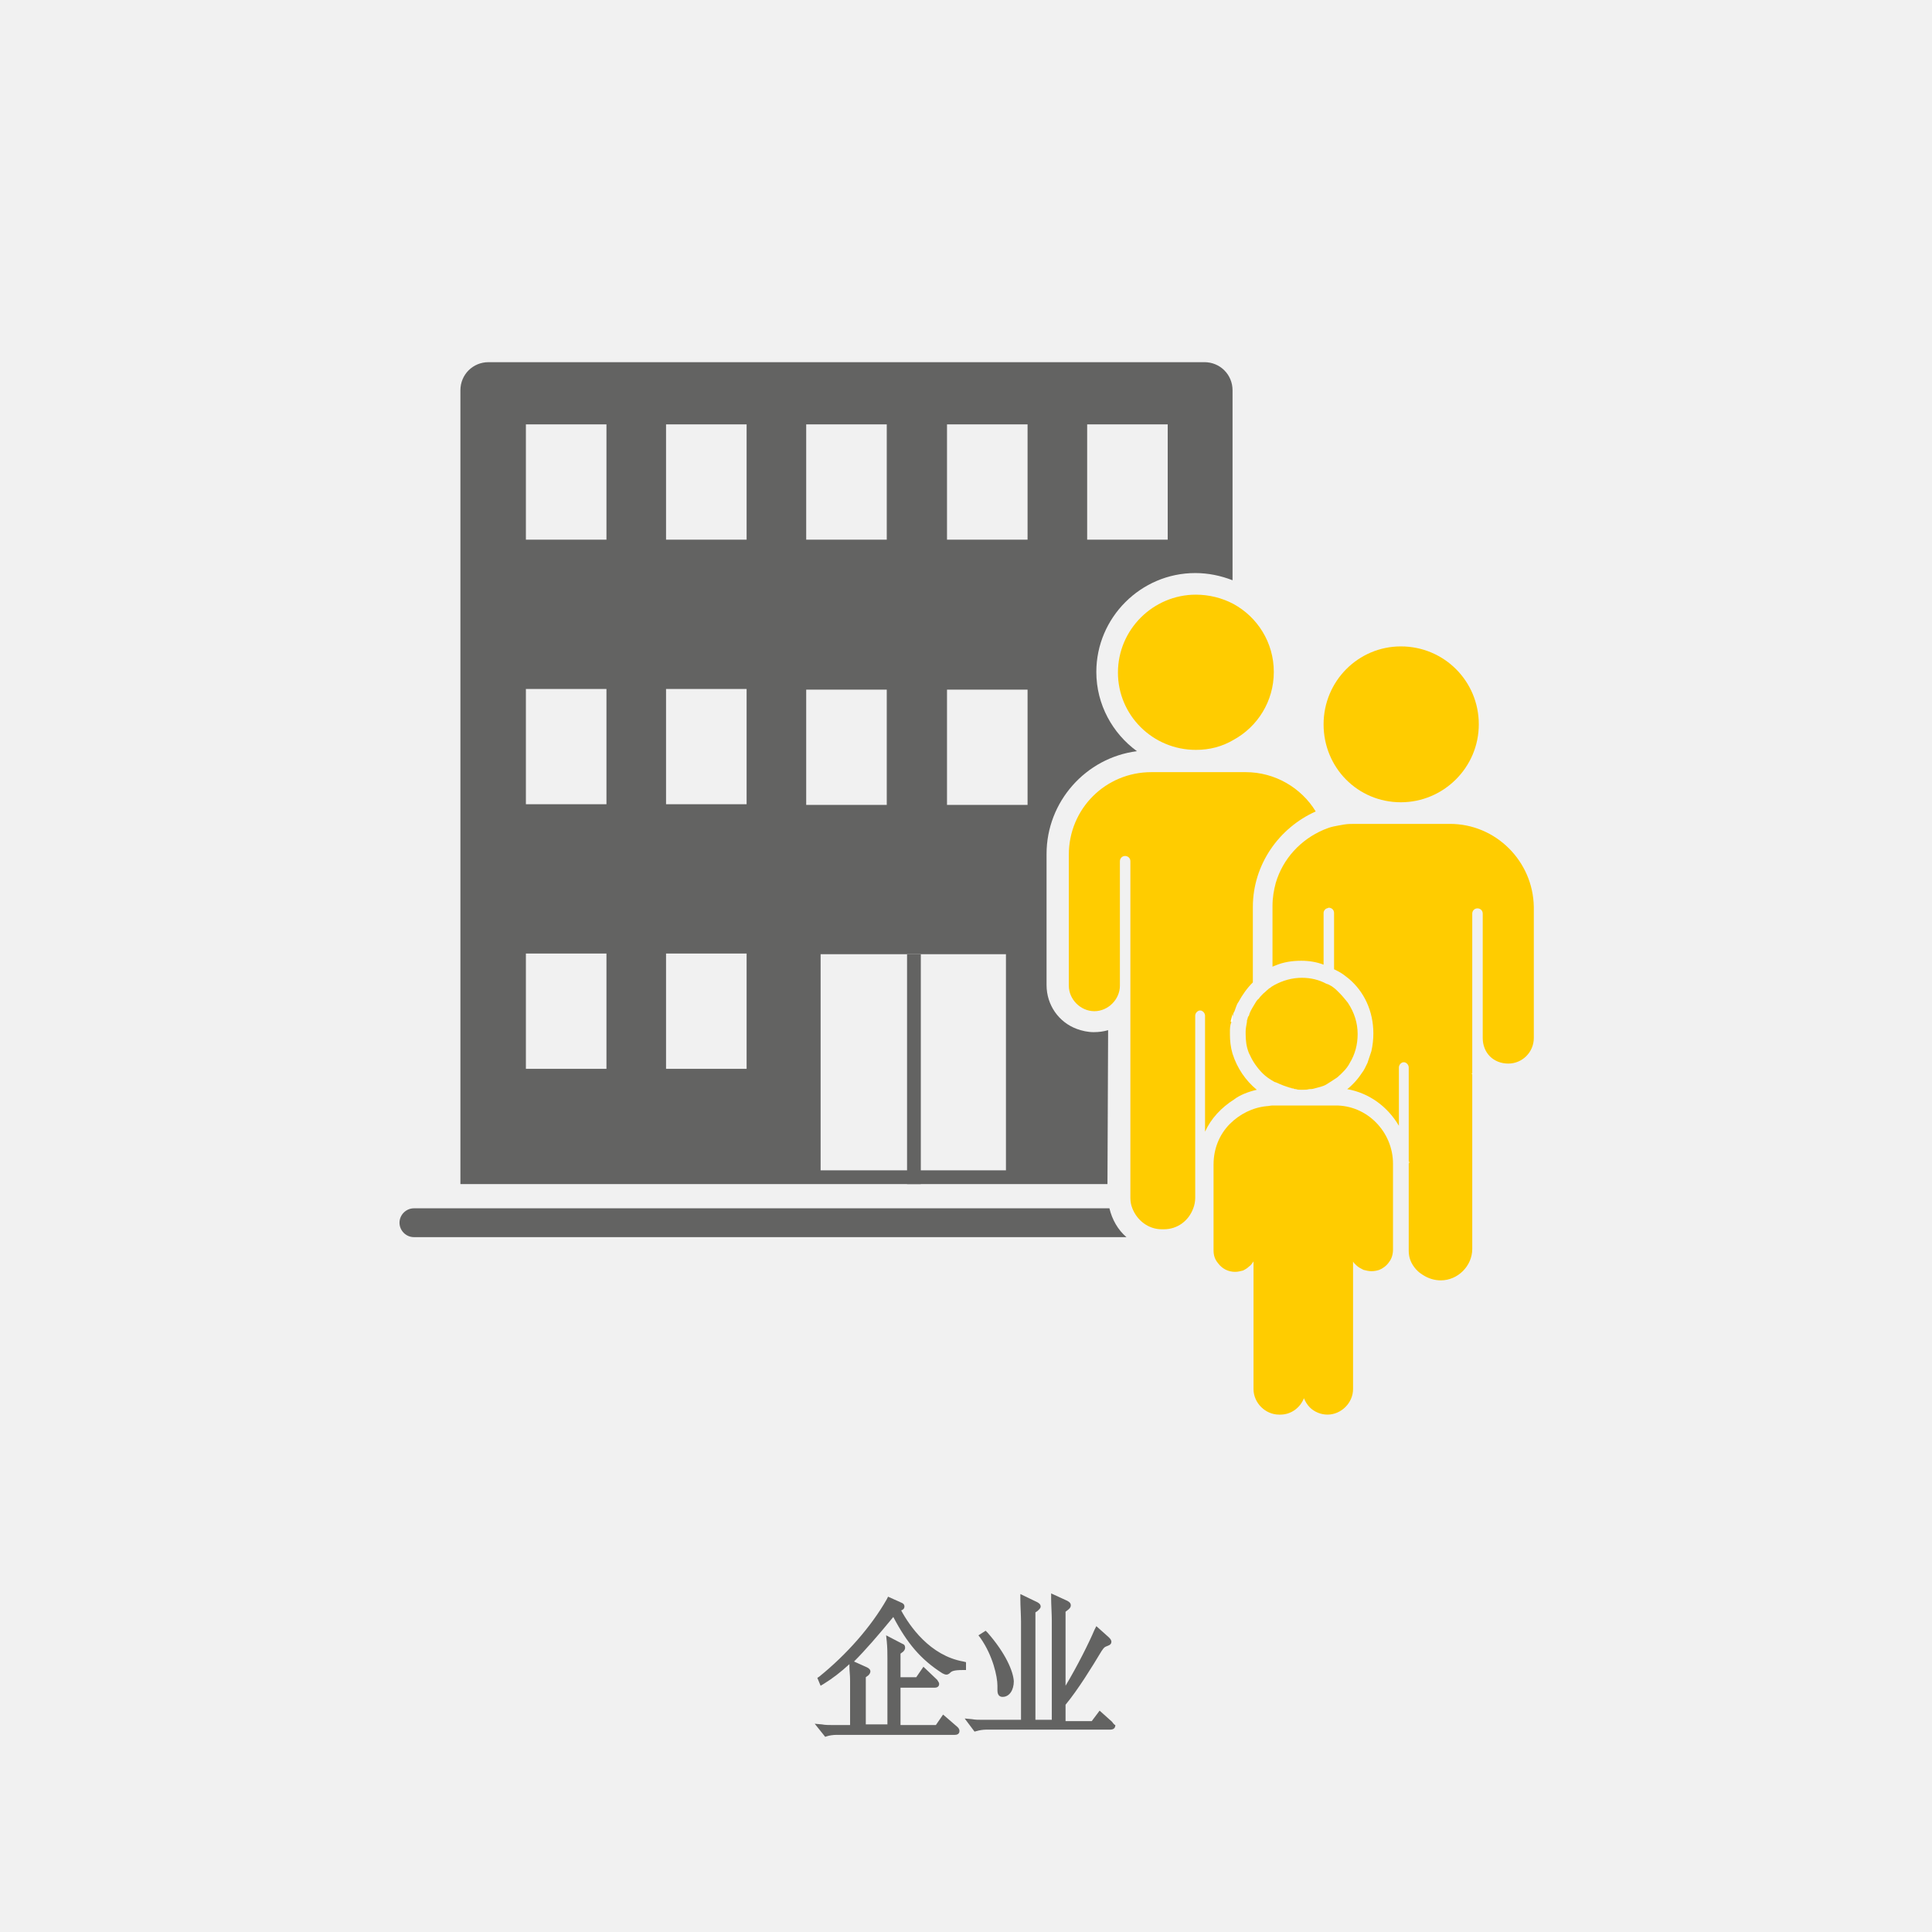 <?xml version="1.0" encoding="utf-8"?>
<!-- Generator: Adobe Illustrator 28.1.0, SVG Export Plug-In . SVG Version: 6.00 Build 0)  -->
<svg version="1.1" id="Ebene_1" xmlns="http://www.w3.org/2000/svg" xmlns:xlink="http://www.w3.org/1999/xlink" x="0px" y="0px"
	 viewBox="0 0 295 295" style="enable-background:new 0 0 295 295;" xml:space="preserve">
<style type="text/css">
	.st0{fill:#F1F1F1;}
	.st1{fill:#636362;}
	.st2{fill:#FFCC00;}
	.st3{fill:#FFFFFF;}
</style>
<rect class="st0" width="295" height="295"/>
<g>
	<g>
		<path class="st1" d="M63.2,184.5c-1.2,0-2.2,1-2.2,2.2s1,2.2,2.2,2.2H172c-1.3-1.1-2.2-2.7-2.6-4.4H63.2z"/>
		<path class="st1" d="M169.2,157.3c-0.7,0.2-1.4,0.3-2.2,0.3c-0.9,0-1.8-0.2-2.6-0.5c-2.7-1-4.6-3.6-4.6-6.7v-20
			c0-8,6-14.7,13.8-15.7c-3.7-2.7-6.2-7.1-6.2-12.1c0-8.3,6.8-15.1,15.1-15.1c2,0,3.9,0.4,5.7,1.1v-29c0-2.4-1.9-4.3-4.3-4.3H74.6
			c-2.4,0-4.3,1.9-4.3,4.3v121.2h98.8L169.2,157.3L169.2,157.3z M166,64.8h12.3v17.6H166V64.8z M144.6,64.8h12.3v17.6h-12.3V64.8z
			 M153.6,178.7h-28.3v-33h28.3V178.7z M144.6,105.3h12.3v17.6h-12.3V105.3z M123.1,64.8h12.3v17.6h-12.3
			C123.1,82.4,123.1,64.8,123.1,64.8z M123.1,105.3h12.3v17.6h-12.3C123.1,122.9,123.1,105.3,123.1,105.3z M92.6,163.2H80.3v-17.6
			h12.3C92.6,145.6,92.6,163.2,92.6,163.2z M92.6,122.8H80.3v-17.6h12.3C92.6,105.2,92.6,122.8,92.6,122.8z M92.6,82.4H80.3V64.8
			h12.3C92.6,64.8,92.6,82.4,92.6,82.4z M114,163.2h-12.3v-17.6H114V163.2z M114,122.8h-12.3v-17.6H114V122.8z M114,82.4h-12.3V64.8
			H114V82.4z"/>
		<path class="st2" d="M182.6,90.8c-6.5,0-11.9,5.3-11.9,11.9c0,6.5,5.3,11.8,11.9,11.8c2.1,0,4-0.5,5.7-1.5c3.7-2,6.2-5.9,6.2-10.4
			s-2.5-8.4-6.2-10.4C186.6,91.3,184.6,90.8,182.6,90.8z"/>
		<path class="st2" d="M191.9,166.4c-1.7-1.4-3-3.3-3.7-5.5c-0.3-1-0.4-2-0.4-3c0-0.1,0-0.2,0-0.2c0-0.6,0-1.1,0.2-1.6
			c0-0.4,0.2-0.8,0.3-1.2c0-0.2,0.1-0.3,0.2-0.5c0.2-0.5,0.3-1,0.6-1.4c0.6-1.1,1.3-2.1,2.2-3v-11.5c0-6.5,4-12.1,9.6-14.6
			c-2.2-3.6-6.2-6-10.7-6h-1.9h-12.5c-7,0-12.6,5.6-12.6,12.6v20c0,2.1,1.8,3.9,3.9,3.9s3.9-1.8,3.9-3.9v-19c0-0.4,0.3-0.8,0.8-0.8
			c0.4,0,0.8,0.3,0.8,0.8v21l0,0v28.3v2.1c0,0.6,0.1,1.1,0.3,1.6c0.7,1.8,2.4,3.2,4.5,3.2h0.3c2.1,0,3.8-1.3,4.5-3.2
			c0.2-0.5,0.3-1.1,0.3-1.6v-2.1V156v-0.9c0-0.4,0.3-0.7,0.6-0.8h0.3c0.3,0.1,0.6,0.4,0.6,0.8v0.9v16.8c0.9-2,2.5-3.7,4.4-4.9
			C189.3,167.2,190.6,166.7,191.9,166.4z"/>
		<path class="st2" d="M213.9,122.5c6.5,0,11.9-5.3,11.9-11.9s-5.3-11.9-11.9-11.9c-6.5,0-11.8,5.3-11.8,11.9
			S207.3,122.5,213.9,122.5z"/>
		<path class="st2" d="M221.4,125.8H207c-0.6,0-1.2,0-1.8,0.1s-1.1,0.2-1.6,0.3s-1,0.3-1.5,0.5c-3.5,1.5-6.2,4.4-7.3,8.1
			c-0.3,1.1-0.5,2.3-0.5,3.5v9.3c0.2-0.1,0.3-0.1,0.5-0.2c1.2-0.5,2.5-0.7,3.9-0.7c1.2,0,2.4,0.2,3.4,0.6v-7.9
			c0-0.3,0.2-0.6,0.5-0.7c0.1,0,0.2-0.1,0.3-0.1c0.4,0,0.8,0.3,0.8,0.8v8.6c0.2,0.1,0.4,0.2,0.6,0.3c0.6,0.3,1.1,0.7,1.6,1.1
			c2.4,2,3.8,5,3.8,8.4c0,0.9-0.1,1.8-0.3,2.7c-0.2,0.6-0.4,1.2-0.6,1.8l0,0c-0.3,0.6-0.5,1.1-0.9,1.6c-0.4,0.6-0.8,1.1-1.3,1.6
			c-0.3,0.3-0.6,0.6-0.9,0.8c3.4,0.6,6.2,2.7,7.9,5.6v-8V163c0-0.4,0.3-0.7,0.6-0.8h0.3c0.3,0.1,0.6,0.4,0.6,0.8v0.9v13.3
			c0,0.1,0,0.3,0,0.4V191c0,1.1,0.4,2,1.1,2.8c0.1,0.1,0.2,0.2,0.3,0.3c0.2,0.2,0.5,0.4,0.8,0.6c0.8,0.5,1.7,0.8,2.7,0.8
			c2.6,0,4.8-2.2,4.8-4.8V164v-0.1v-24.4c0-0.4,0.3-0.8,0.8-0.8c0.4,0,0.8,0.3,0.8,0.8v19c0,1.1,0.4,2.1,1.1,2.8
			c0.7,0.7,1.7,1.1,2.8,1.1c2.2,0,3.9-1.8,3.9-3.9v-20C234.1,131.5,228.4,125.8,221.4,125.8z"/>
		<polygon class="st3" points="224.9,164 224.7,163.9 224.7,164 		"/>
		<path class="st3" d="M188.2,156v-1.2c-0.1,0.4-0.2,0.8-0.3,1.2H188.2z"/>
		<path class="st3" d="M191.2,156v0.2C191.2,156.1,191.2,156.1,191.2,156L191.2,156z"/>
		<g>
			<path class="st2" d="M212.7,177.7v13.1c0,0.7-0.2,1.4-0.6,1.9c-0.4,0.6-1,1-1.5,1.2c-0.3,0.1-0.7,0.2-1.2,0.2
				c-0.4,0-0.8-0.1-1.2-0.2c-0.4-0.2-0.8-0.4-1.1-0.7c-0.1-0.1-0.3-0.3-0.4-0.4c0-0.1-0.1-0.1-0.1-0.2v19.5c0,2.1-1.8,3.9-3.9,3.9
				c-1,0-2-0.4-2.7-1.1c-0.4-0.4-0.7-0.9-0.9-1.4c-0.6,1.5-2,2.5-3.6,2.5h-0.2c-2.1,0-3.9-1.8-3.9-3.9v-19.5
				c-0.2,0.3-0.4,0.6-0.7,0.8c-0.2,0.2-0.5,0.4-0.9,0.6c-0.4,0.1-0.8,0.2-1.2,0.2c-1.1,0-2-0.5-2.6-1.3c-0.5-0.6-0.7-1.2-0.7-2
				v-13.1c0-2.4,0.9-4.6,2.5-6.2c1.5-1.5,3.5-2.5,5.6-2.7c0.3,0,0.6-0.1,0.9-0.1h9.5C208.7,168.7,212.7,172.8,212.7,177.7z"/>
		</g>
		<path class="st3" d="M215.1,177.3v13.5c0,0.1,0,0.2,0,0.3v-13.4C215.2,177.5,215.2,177.4,215.1,177.3z"/>
		<rect x="138.5" y="145.7" class="st1" width="2.1" height="35.1"/>
		<g>
			<path class="st2" d="M207.3,157.9c0,1.6-0.4,3.1-1.2,4.4c-0.4,0.8-1.1,1.5-1.9,2.2c-0.6,0.4-1.2,0.8-1.7,1.1s-1.1,0.4-1.8,0.6
				c-0.3,0.1-0.6,0.1-0.8,0.1c-0.3,0.1-0.7,0.1-1.1,0.1c-0.4,0-0.7,0-0.9-0.1c-0.1,0-0.3,0-0.4-0.1c-0.1,0-0.3,0-0.4-0.1H197l0,0
				l-0.3-0.1l-0.3-0.1c-0.3-0.1-0.6-0.2-0.8-0.3c-0.3-0.1-0.6-0.3-1-0.4c-0.7-0.4-1.3-0.8-1.8-1.3c-0.8-0.8-1.5-1.8-1.9-2.7
				c-0.1-0.2-0.2-0.4-0.2-0.4c-0.4-1-0.5-1.9-0.5-3c0-0.1,0-0.2,0-0.3c0-0.4,0.1-0.9,0.2-1.5v-0.1v-0.1c0.1-0.2,0.1-0.4,0.2-0.6l0,0
				l0.1-0.1c0.1-0.5,0.4-1,0.7-1.5s0.5-0.9,0.8-1.1c0.2-0.3,0.4-0.5,0.7-0.8c0.4-0.3,0.7-0.7,1.1-0.9l0.1-0.1
				c0.2-0.1,0.3-0.2,0.5-0.3c1.3-0.7,2.7-1.1,4.2-1.1c1.3,0,2.6,0.3,3.7,0.9c0.1,0,0.2,0.1,0.3,0.1s0.1,0.1,0.2,0.1
				c0.4,0.2,0.8,0.5,1.2,0.9c0.1,0.1,0.2,0.2,0.3,0.3c0.5,0.5,0.9,1,1.3,1.5C206.8,154.6,207.3,156.2,207.3,157.9z"/>
		</g>
	</g>
</g>
<g>
	<path class="st1" d="M136.4,246.9c2.1,4,4.2,6.5,7.5,8.6c0.2,0.1,0.4,0.2,0.6,0.2c0.3,0,0.5-0.2,0.6-0.3c0.2-0.2,0.5-0.4,1.9-0.4
		h0.5v-1.2l-0.4-0.1c-5.1-0.9-8.2-5.4-9.5-7.8c0.3-0.1,0.5-0.3,0.5-0.6s-0.2-0.5-0.5-0.6l-2-0.9l-0.2,0.4
		c-2.4,4.2-6.1,8.4-10.3,11.8l-0.3,0.2l0.5,1.2l0.5-0.3c1.3-0.8,2.6-1.8,3.9-3v0.3c0,0.8,0.1,1.3,0.1,2.2v6.8h-2.7
		c-0.5,0-1.1,0-1.6-0.1l-1.1-0.1l1.6,2l0.3-0.1c0.3-0.1,0.9-0.2,1.4-0.2h18.1c0.7,0,0.7-0.5,0.7-0.6c0-0.3-0.2-0.5-0.3-0.6l-0.4,0.4
		l0.4-0.4l-2.2-1.9l-1.1,1.6h-5.4v-5.7h5.2c0.7,0,0.7-0.5,0.7-0.6c0-0.2-0.2-0.4-0.3-0.6l-2.1-2l-1.1,1.6h-2.4v-3.6l0.4-0.3
		c0.1-0.1,0.3-0.3,0.3-0.6s-0.1-0.5-0.4-0.6l-2.5-1.3l0.1,0.9c0.1,1,0.1,1.9,0.1,2.6v10.1h-3.3v-7.2l0.4-0.3
		c0.2-0.2,0.3-0.4,0.3-0.6c0-0.3-0.3-0.5-0.5-0.6l-2-0.9C132.1,252,134.1,249.7,136.4,246.9z"/>
	<path class="st1" d="M152.3,257.4c0,0.1,0,0.2,0,0.3c0,0.2,0,0.3,0,0.4c0,0.9,0.5,1,0.8,1c1,0,1.7-1,1.7-2.4
		c-0.1-1.5-1.2-4.2-4-7.4l-0.3-0.3l-1.1,0.7l0.3,0.4C151.6,252.8,152.3,256,152.3,257.4z"/>
	<path class="st1" d="M169.8,262.9l-1.9-1.7l-1.2,1.6h-4v-2.5c1.9-2.3,4-5.7,5.5-8.2c0.4-0.6,0.5-0.6,0.7-0.7
		c0.2-0.1,0.8-0.2,0.8-0.7c0-0.3-0.2-0.5-0.4-0.7l-1.9-1.7l-0.3,0.6c-0.8,1.9-2.6,5.5-4.4,8.5v-11.3c0.7-0.5,0.8-0.7,0.8-1
		c0-0.4-0.4-0.6-0.6-0.7l-2.4-1.1v0.8c0,0.8,0.1,2.4,0.1,3.3v15.2h-2.5v-16.4l0.3-0.2c0.2-0.2,0.5-0.4,0.5-0.7
		c0-0.4-0.4-0.6-0.6-0.7l-2.5-1.2v0.9c0,0.8,0.1,2.4,0.1,3.3v15H150c-0.5,0-1.1,0-1.6-0.1l-1.1-0.1l1.5,2l0.4-0.1
		c0.3-0.1,0.9-0.2,1.4-0.2h18.9c0.6,0,0.8-0.3,0.8-0.7C170.2,263.4,170,263.2,169.8,262.9z"/>
</g>
</svg>
